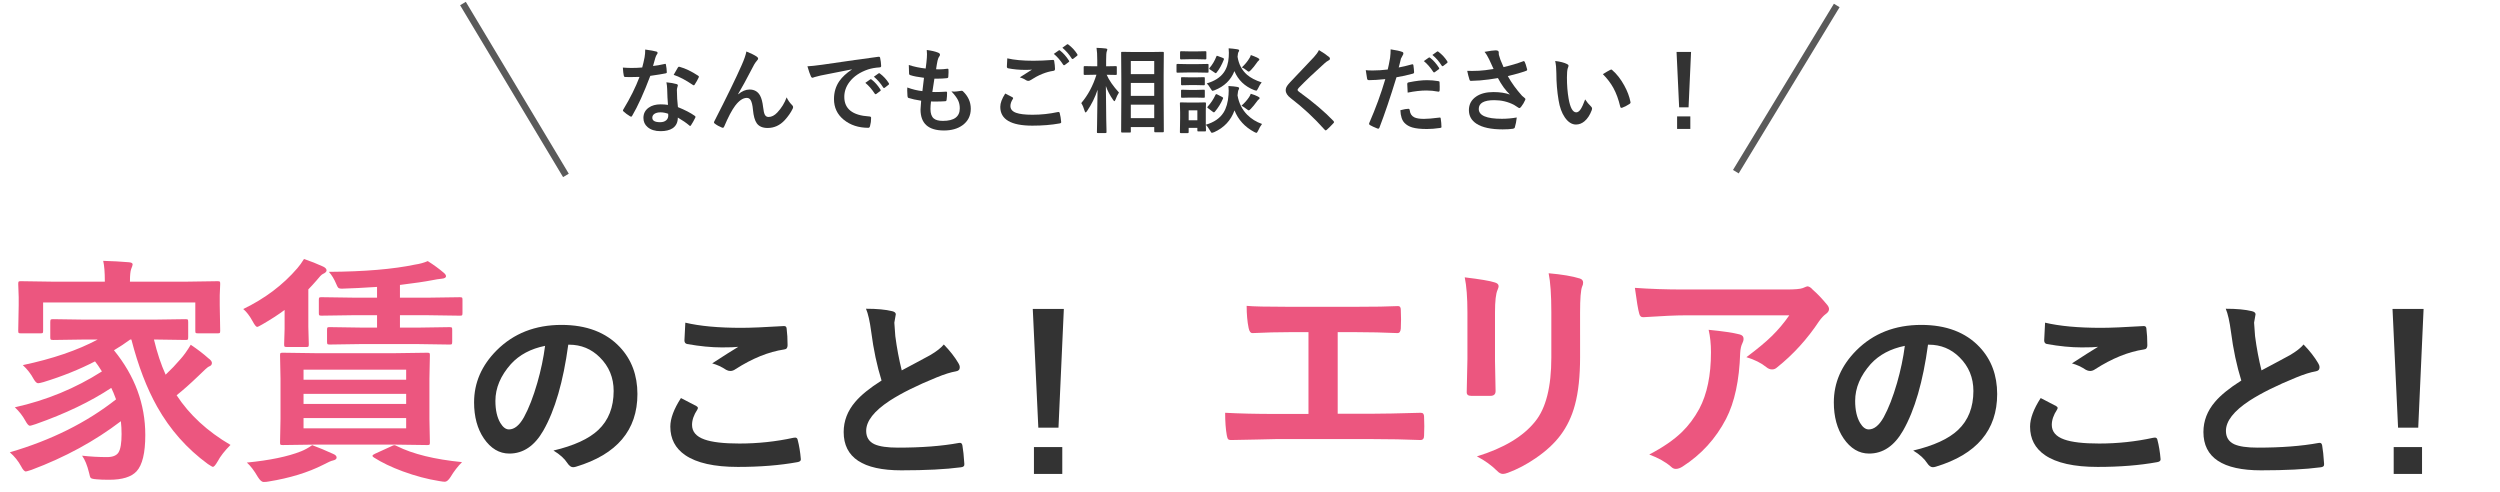 <?xml version="1.0" encoding="utf-8"?>
<!-- Generator: Adobe Illustrator 16.0.0, SVG Export Plug-In . SVG Version: 6.00 Build 0)  -->
<!DOCTYPE svg PUBLIC "-//W3C//DTD SVG 1.1//EN" "http://www.w3.org/Graphics/SVG/1.1/DTD/svg11.dtd">
<svg version="1.1" id="レイヤー_1" xmlns="http://www.w3.org/2000/svg" xmlns:xlink="http://www.w3.org/1999/xlink" x="0px"
	 y="0px" width="376px" height="74px" viewBox="0 0 376 74" enable-background="new 0 0 376 74" xml:space="preserve">
<g>
	<path fill="#EC567F" d="M1.477,68.026c6.223-1.816,11.549-4.471,15.979-7.963c-0.281-0.762-0.521-1.336-0.721-1.723
		c-3.117,2.063-6.908,3.879-11.373,5.449C4.857,63.954,4.57,64.036,4.5,64.036c-0.188,0-0.416-0.252-0.686-0.756
		c-0.422-0.762-0.949-1.436-1.582-2.021c4.746-1.055,9.111-2.854,13.096-5.396c-0.422-0.68-0.768-1.184-1.037-1.512
		c-2.332,1.207-4.91,2.244-7.734,3.111c-0.41,0.117-0.686,0.176-0.826,0.176c-0.199,0-0.416-0.199-0.65-0.598
		c-0.434-0.809-0.984-1.518-1.652-2.127c4.488-0.949,8.244-2.232,11.268-3.85h-1.881l-4.816,0.07c-0.211,0-0.34-0.029-0.387-0.088
		c-0.035-0.047-0.053-0.158-0.053-0.334v-2.268c0-0.211,0.029-0.34,0.088-0.387c0.047-0.035,0.164-0.053,0.352-0.053l4.816,0.07
		h10.23l4.852-0.07c0.188,0,0.305,0.023,0.352,0.07c0.035,0.059,0.053,0.182,0.053,0.369v2.268c0,0.199-0.023,0.322-0.07,0.369
		c-0.047,0.035-0.158,0.053-0.334,0.053l-4.746-0.07c0.48,2.004,1.066,3.768,1.758,5.291c0.809-0.762,1.553-1.541,2.232-2.338
		c0.48-0.527,0.996-1.248,1.547-2.162c1.043,0.703,1.922,1.377,2.637,2.021c0.363,0.258,0.545,0.498,0.545,0.721
		c0,0.258-0.158,0.439-0.475,0.545c-0.152,0.059-0.68,0.533-1.582,1.424c-1.207,1.16-2.291,2.121-3.252,2.883
		c1.922,2.941,4.623,5.432,8.104,7.471c-0.879,0.879-1.523,1.705-1.934,2.479c-0.316,0.551-0.557,0.826-0.721,0.826
		c-0.059,0-0.311-0.146-0.756-0.439c-3.141-2.297-5.678-5.162-7.611-8.596c-1.57-2.789-2.865-6.164-3.885-10.125h-0.176
		c-0.773,0.574-1.588,1.113-2.443,1.617c3.141,3.855,4.711,8.104,4.711,12.744c0,2.695-0.439,4.518-1.318,5.467
		c-0.785,0.844-2.156,1.266-4.113,1.266c-0.82,0-1.447-0.023-1.881-0.07c-0.504-0.035-0.803-0.105-0.896-0.211
		c-0.082-0.082-0.164-0.334-0.246-0.756c-0.281-1.148-0.633-2.01-1.055-2.584c1.266,0.141,2.514,0.211,3.744,0.211
		c0.867,0,1.447-0.234,1.74-0.703c0.305-0.492,0.457-1.412,0.457-2.76c0-0.68-0.035-1.324-0.105-1.934
		c-3.914,2.988-8.391,5.426-13.43,7.313c-0.504,0.164-0.791,0.246-0.861,0.246c-0.211,0-0.451-0.264-0.721-0.791
		C2.742,69.333,2.18,68.636,1.477,68.026z M27.967,42.362l4.764-0.07c0.188,0,0.299,0.023,0.334,0.07s0.053,0.158,0.053,0.334
		l-0.07,1.723v1.477l0.07,3.85c0,0.188-0.023,0.299-0.07,0.334s-0.152,0.053-0.316,0.053h-2.953c-0.199,0-0.316-0.023-0.352-0.07
		s-0.053-0.152-0.053-0.316v-4.254H6.486v4.254c0,0.188-0.023,0.299-0.07,0.334s-0.158,0.053-0.334,0.053H3.129
		c-0.188,0-0.299-0.023-0.334-0.07s-0.053-0.152-0.053-0.316l0.07-3.85V44.7l-0.07-2.004c0-0.199,0.023-0.316,0.07-0.352
		s0.152-0.053,0.316-0.053l4.764,0.07h7.875v-0.07c0-1.336-0.082-2.355-0.246-3.059c1.348,0.035,2.643,0.105,3.885,0.211
		c0.363,0.035,0.545,0.141,0.545,0.316c0,0.105-0.076,0.346-0.229,0.721c-0.117,0.328-0.176,0.932-0.176,1.811v0.07H27.967z"/>
	<path fill="#EC567F" d="M45.723,38.952c0.973,0.328,1.934,0.709,2.883,1.143c0.34,0.164,0.51,0.357,0.51,0.58
		c0,0.188-0.193,0.369-0.58,0.545c-0.176,0.082-0.498,0.416-0.967,1.002c-0.375,0.434-0.773,0.867-1.195,1.301v5.643l0.07,2.602
		c0,0.199-0.023,0.322-0.07,0.369c-0.047,0.035-0.152,0.053-0.316,0.053h-2.883c-0.211,0-0.34-0.023-0.387-0.07
		c-0.035-0.047-0.053-0.164-0.053-0.352l0.07-2.303v-2.848c-0.961,0.715-2.063,1.43-3.305,2.145
		c-0.457,0.27-0.732,0.404-0.826,0.404c-0.152,0-0.381-0.287-0.686-0.861c-0.445-0.809-0.914-1.418-1.406-1.828
		c3.258-1.57,5.971-3.615,8.139-6.135C45.049,39.966,45.383,39.503,45.723,38.952z M46.953,66.954
		c0.961,0.352,2.016,0.791,3.164,1.318c0.34,0.141,0.51,0.322,0.51,0.545c0,0.211-0.182,0.357-0.545,0.439
		c-0.258,0.047-0.75,0.264-1.477,0.65c-2.285,1.16-5.021,1.998-8.209,2.514c-0.211,0.047-0.463,0.07-0.756,0.07
		c-0.258,0-0.545-0.252-0.861-0.756c-0.563-0.973-1.113-1.693-1.652-2.162c3.445-0.34,6.158-0.902,8.139-1.688
		C45.828,67.663,46.391,67.353,46.953,66.954z M59.293,53.12l4.975-0.07c0.188,0,0.299,0.023,0.334,0.07s0.053,0.152,0.053,0.316
		l-0.07,3.533v6.047l0.07,3.533c0,0.176-0.021,0.284-0.062,0.325s-0.149,0.062-0.325,0.062l-4.975-0.07H47.516l-4.992,0.07
		c-0.199,0-0.316-0.023-0.352-0.07s-0.053-0.152-0.053-0.316l0.07-3.533V56.97l-0.07-3.533c0-0.188,0.023-0.299,0.07-0.334
		s0.158-0.053,0.334-0.053l4.992,0.07H59.293z M45.652,55.599v1.512h15.434v-1.512H45.652z M45.652,60.749h15.434v-1.512H45.652
		V60.749z M61.086,64.423v-1.547H45.652v1.547H61.086z M54.266,51.749l-4.693,0.07c-0.188,0-0.299-0.029-0.334-0.088
		c-0.035-0.047-0.053-0.158-0.053-0.334v-1.793c0-0.199,0.023-0.316,0.07-0.352s0.152-0.053,0.316-0.053l4.693,0.07h2.443v-1.863
		h-3.463l-4.887,0.07c-0.188,0-0.305-0.023-0.352-0.07c-0.035-0.047-0.053-0.152-0.053-0.316v-2.004c0-0.188,0.023-0.299,0.07-0.334
		s0.158-0.053,0.334-0.053l4.887,0.07h3.463v-1.617c-2.203,0.141-3.814,0.223-4.834,0.246c-0.199,0.012-0.346,0.018-0.439,0.018
		c-0.293,0-0.486-0.053-0.58-0.158c-0.07-0.07-0.17-0.264-0.299-0.58c-0.293-0.703-0.656-1.301-1.09-1.793
		c5.344-0.035,9.662-0.398,12.955-1.09c0.715-0.105,1.354-0.281,1.916-0.527c0.891,0.563,1.693,1.148,2.408,1.758
		c0.223,0.188,0.334,0.357,0.334,0.51c0,0.223-0.229,0.352-0.686,0.387c-0.375,0.035-0.855,0.111-1.441,0.229
		c-1.02,0.199-2.619,0.434-4.799,0.703v1.916h4.148l4.852-0.07c0.199,0,0.316,0.023,0.352,0.07s0.053,0.152,0.053,0.316v2.004
		c0,0.188-0.023,0.299-0.07,0.334s-0.158,0.053-0.334,0.053l-4.852-0.07h-4.148v1.863h2.777l4.676-0.07
		c0.199,0,0.316,0.023,0.352,0.07s0.053,0.158,0.053,0.334v1.793c0,0.199-0.023,0.322-0.07,0.369
		c-0.047,0.035-0.158,0.053-0.334,0.053l-4.676-0.07H54.266z M59.697,67.095c2.391,1.195,5.654,1.998,9.791,2.408
		c-0.645,0.645-1.219,1.389-1.723,2.232c-0.305,0.48-0.592,0.721-0.861,0.721c-0.164,0-0.445-0.035-0.844-0.105
		c-1.77-0.281-3.598-0.768-5.484-1.459c-1.711-0.633-3.152-1.324-4.324-2.074c-0.152-0.094-0.229-0.182-0.229-0.264
		c0-0.094,0.129-0.199,0.387-0.316l2.426-1.107c0.223-0.117,0.381-0.176,0.475-0.176C59.393,66.954,59.521,67.001,59.697,67.095z"/>
	<path fill="#333333" d="M85.467,51.84c-0.752,5.557-2.002,9.863-3.75,12.92c-1.318,2.305-3.022,3.457-5.112,3.457
		c-1.514,0-2.793-0.762-3.838-2.285c-0.977-1.445-1.465-3.252-1.465-5.42c0-2.939,1.128-5.542,3.384-7.808
		c2.559-2.559,5.811-3.838,9.756-3.838c3.76,0,6.689,1.113,8.789,3.34c1.758,1.875,2.637,4.229,2.637,7.061
		c0,5.43-3.081,9.072-9.243,10.928c-0.176,0.049-0.322,0.073-0.439,0.073c-0.293,0-0.576-0.205-0.85-0.615
		c-0.43-0.674-1.128-1.304-2.095-1.89c3.086-0.732,5.332-1.763,6.738-3.091c1.543-1.455,2.314-3.413,2.314-5.874
		c0-2.002-0.698-3.691-2.095-5.068c-1.27-1.26-2.808-1.89-4.614-1.89H85.467z M81.98,52.016c-2.139,0.43-3.848,1.338-5.127,2.725
		c-1.563,1.758-2.344,3.608-2.344,5.552c0,1.377,0.249,2.485,0.747,3.325c0.391,0.645,0.82,0.967,1.289,0.967
		c0.82,0,1.572-0.61,2.256-1.831c0.732-1.338,1.401-3.057,2.007-5.156C81.355,55.692,81.746,53.832,81.98,52.016z"/>
	<path fill="#333333" d="M102.414,59.867c0.771,0.391,1.543,0.791,2.314,1.201c0.156,0.088,0.234,0.186,0.234,0.293
		c0,0.068-0.029,0.151-0.088,0.249c-0.527,0.801-0.791,1.563-0.791,2.285c0,1.025,0.62,1.758,1.86,2.197
		c1.133,0.41,2.886,0.615,5.259,0.615c2.773,0,5.483-0.288,8.13-0.864c0.107-0.02,0.195-0.029,0.264-0.029
		c0.195,0,0.317,0.103,0.366,0.308c0.234,0.889,0.396,1.865,0.483,2.93c0,0.029,0,0.049,0,0.059c0,0.205-0.171,0.337-0.513,0.396
		c-2.627,0.479-5.61,0.718-8.95,0.718c-3.555,0-6.196-0.591-7.925-1.772c-1.494-1.025-2.241-2.456-2.241-4.292
		C100.817,62.948,101.35,61.518,102.414,59.867z M103.073,48.529c2.188,0.518,4.995,0.776,8.423,0.776
		c1.377,0,3.496-0.088,6.357-0.264c0.039,0,0.068,0,0.088,0c0.215,0,0.337,0.112,0.366,0.337c0.098,0.762,0.146,1.611,0.146,2.549
		c0,0.391-0.171,0.601-0.513,0.63c-2.354,0.352-4.8,1.343-7.339,2.974c-0.244,0.176-0.498,0.264-0.762,0.264
		c-0.205,0-0.415-0.059-0.63-0.176c-0.674-0.449-1.372-0.771-2.095-0.967c1.631-1.064,2.939-1.895,3.926-2.49
		c-0.439,0.059-1.26,0.088-2.461,0.088c-1.592,0-3.34-0.171-5.244-0.513c-0.264-0.059-0.396-0.239-0.396-0.542
		C102.941,50.883,102.985,49.994,103.073,48.529z"/>
	<path fill="#333333" d="M130.246,46.435c1.641,0,2.954,0.122,3.94,0.366c0.361,0.088,0.542,0.244,0.542,0.469l-0.22,1.26
		c0,0.195,0.049,0.869,0.146,2.021c0.234,1.797,0.557,3.516,0.967,5.156c0.596-0.322,1.328-0.713,2.197-1.172
		c0.996-0.537,1.685-0.908,2.065-1.113c0.967-0.566,1.655-1.104,2.065-1.611c0.928,0.957,1.66,1.895,2.197,2.813
		c0.137,0.215,0.205,0.425,0.205,0.63c0,0.342-0.2,0.542-0.601,0.601c-0.752,0.127-1.714,0.43-2.886,0.908
		c-2.949,1.201-5.298,2.368-7.046,3.501c-2.363,1.553-3.545,3.066-3.545,4.541c0,0.947,0.415,1.616,1.245,2.007
		c0.752,0.342,1.929,0.513,3.53,0.513c3.564,0,6.616-0.234,9.155-0.703c0.078-0.01,0.142-0.015,0.19-0.015
		c0.186,0,0.303,0.127,0.352,0.381c0.117,0.645,0.215,1.577,0.293,2.798c0.029,0.303-0.151,0.469-0.542,0.498
		c-2.275,0.303-5.254,0.454-8.936,0.454c-5.781,0-8.672-1.919-8.672-5.757c0-1.67,0.581-3.184,1.743-4.541
		c0.859-1.016,2.178-2.085,3.955-3.208c-0.693-2.227-1.211-4.663-1.553-7.31C130.822,48.319,130.559,47.157,130.246,46.435z"/>
	<path fill="#333333" d="M160.002,46.464l-0.806,17.856h-3.032l-0.835-17.856H160.002z M155.505,67.235h4.263v4.043h-4.263V67.235z"
		/>
	<path fill="#EC567F" d="M201.19,49.956v12.27h5.15c1.523,0,3.943-0.047,7.26-0.141c0.047,0,0.082,0,0.105,0
		c0.316,0,0.475,0.193,0.475,0.58c0.023,0.492,0.035,0.973,0.035,1.441c0,0.457-0.012,0.932-0.035,1.424
		c0,0.434-0.182,0.65-0.545,0.65c-2.262-0.094-4.682-0.141-7.26-0.141h-14.484c-0.48,0-1.494,0.023-3.041,0.07
		c-1.453,0.035-2.648,0.059-3.586,0.07c-0.07,0-0.117,0-0.141,0c-0.223,0-0.375-0.059-0.457-0.176
		c-0.047-0.082-0.1-0.264-0.158-0.545c-0.164-0.926-0.246-2.051-0.246-3.375c2.133,0.117,4.676,0.176,7.629,0.176h4.904V49.956
		h-2.813c-1.781,0-3.639,0.047-5.572,0.141c-0.305,0.023-0.51-0.229-0.615-0.756c-0.199-0.961-0.299-2.074-0.299-3.34
		c0.961,0.094,3.041,0.141,6.24,0.141h10.178c2.789,0,4.893-0.035,6.311-0.105c0.035,0,0.059,0,0.07,0
		c0.258,0,0.387,0.193,0.387,0.58c0.023,0.469,0.035,0.938,0.035,1.406c0,0.457-0.012,0.92-0.035,1.389
		c-0.035,0.457-0.199,0.686-0.492,0.686c-2.133-0.094-4.201-0.141-6.205-0.141H201.19z"/>
	<path fill="#EC567F" d="M220.296,41.712c2.32,0.281,3.814,0.533,4.482,0.756c0.41,0.105,0.615,0.299,0.615,0.58
		c0,0.117-0.053,0.299-0.158,0.545c-0.258,0.551-0.387,1.688-0.387,3.41v7.277c0,0.445,0.029,1.957,0.088,4.535
		c0,0.48-0.258,0.721-0.773,0.721h-2.9c-0.445,0-0.668-0.176-0.668-0.527c0-0.012,0-0.041,0-0.088l0.105-4.904v-7.049
		C220.7,44.753,220.565,43.001,220.296,41.712z M222.124,68.642c4.043-1.242,6.967-2.994,8.771-5.256
		c1.617-1.992,2.426-5.197,2.426-9.615v-6.803c0-2.59-0.135-4.547-0.404-5.871c2.004,0.176,3.568,0.439,4.693,0.791
		c0.328,0.105,0.492,0.311,0.492,0.615c0,0.223-0.047,0.416-0.141,0.58c-0.211,0.504-0.316,1.811-0.316,3.92V53.7
		c0,2.895-0.258,5.291-0.773,7.189c-0.457,1.723-1.178,3.24-2.162,4.553c-0.926,1.242-2.18,2.402-3.762,3.48
		c-1.348,0.926-2.73,1.652-4.148,2.18c-0.316,0.117-0.568,0.176-0.756,0.176c-0.293,0-0.58-0.146-0.861-0.439
		C224.327,69.983,223.308,69.251,222.124,68.642z"/>
	<path fill="#EC567F" d="M245.887,43.294c2.285,0.164,4.723,0.246,7.313,0.246h15.434c1.301,0,2.133-0.07,2.496-0.211
		c0.41-0.176,0.639-0.264,0.686-0.264c0.258,0,0.533,0.17,0.826,0.51c0.656,0.563,1.377,1.318,2.162,2.268
		c0.188,0.223,0.281,0.439,0.281,0.65c0,0.27-0.17,0.521-0.51,0.756c-0.293,0.211-0.615,0.557-0.967,1.037
		c-1.793,2.707-3.902,5.027-6.328,6.961c-0.223,0.211-0.475,0.316-0.756,0.316c-0.305,0-0.598-0.117-0.879-0.352
		c-0.762-0.621-1.758-1.119-2.988-1.494c1.652-1.23,2.93-2.291,3.832-3.182c0.949-0.926,1.822-1.963,2.619-3.111h-15.557
		c-1.441,0-3.563,0.094-6.363,0.281c-0.352,0.023-0.568-0.158-0.65-0.545C246.373,46.599,246.156,45.31,245.887,43.294z
		 M248.049,68.36c2.063-1.078,3.691-2.197,4.887-3.357c1.02-0.984,1.898-2.156,2.637-3.516c1.172-2.203,1.758-5.039,1.758-8.508
		c0-1.23-0.117-2.355-0.352-3.375c2.145,0.211,3.691,0.439,4.641,0.686c0.41,0.094,0.615,0.322,0.615,0.686
		c0,0.188-0.059,0.398-0.176,0.633c-0.188,0.363-0.299,0.855-0.334,1.477c-0.129,4.113-0.838,7.418-2.127,9.914
		c-1.547,2.977-3.727,5.367-6.539,7.172c-0.363,0.234-0.703,0.352-1.02,0.352c-0.258,0-0.498-0.111-0.721-0.334
		C250.498,69.474,249.408,68.864,248.049,68.36z"/>
	<path fill="#333333" d="M289.973,51.84c-0.752,5.557-2.002,9.863-3.75,12.92c-1.318,2.305-3.022,3.457-5.112,3.457
		c-1.514,0-2.793-0.762-3.838-2.285c-0.977-1.445-1.465-3.252-1.465-5.42c0-2.939,1.128-5.542,3.384-7.808
		c2.559-2.559,5.811-3.838,9.756-3.838c3.76,0,6.689,1.113,8.789,3.34c1.758,1.875,2.637,4.229,2.637,7.061
		c0,5.43-3.081,9.072-9.243,10.928c-0.176,0.049-0.322,0.073-0.439,0.073c-0.293,0-0.576-0.205-0.85-0.615
		c-0.43-0.674-1.128-1.304-2.095-1.89c3.086-0.732,5.332-1.763,6.738-3.091c1.543-1.455,2.314-3.413,2.314-5.874
		c0-2.002-0.698-3.691-2.095-5.068c-1.27-1.26-2.808-1.89-4.614-1.89H289.973z M286.486,52.016c-2.139,0.43-3.848,1.338-5.127,2.725
		c-1.563,1.758-2.344,3.608-2.344,5.552c0,1.377,0.249,2.485,0.747,3.325c0.391,0.645,0.82,0.967,1.289,0.967
		c0.82,0,1.572-0.61,2.256-1.831c0.732-1.338,1.401-3.057,2.007-5.156C285.861,55.692,286.252,53.832,286.486,52.016z"/>
	<path fill="#333333" d="M306.92,59.867c0.771,0.391,1.543,0.791,2.314,1.201c0.156,0.088,0.234,0.186,0.234,0.293
		c0,0.068-0.029,0.151-0.088,0.249c-0.527,0.801-0.791,1.563-0.791,2.285c0,1.025,0.62,1.758,1.86,2.197
		c1.133,0.41,2.886,0.615,5.259,0.615c2.773,0,5.483-0.288,8.13-0.864c0.107-0.02,0.195-0.029,0.264-0.029
		c0.195,0,0.317,0.103,0.366,0.308c0.234,0.889,0.396,1.865,0.483,2.93c0,0.029,0,0.049,0,0.059c0,0.205-0.171,0.337-0.513,0.396
		c-2.627,0.479-5.61,0.718-8.95,0.718c-3.555,0-6.196-0.591-7.925-1.772c-1.494-1.025-2.241-2.456-2.241-4.292
		C305.323,62.948,305.855,61.518,306.92,59.867z M307.579,48.529c2.188,0.518,4.995,0.776,8.423,0.776
		c1.377,0,3.496-0.088,6.357-0.264c0.039,0,0.068,0,0.088,0c0.215,0,0.337,0.112,0.366,0.337c0.098,0.762,0.146,1.611,0.146,2.549
		c0,0.391-0.171,0.601-0.513,0.63c-2.354,0.352-4.8,1.343-7.339,2.974c-0.244,0.176-0.498,0.264-0.762,0.264
		c-0.205,0-0.415-0.059-0.63-0.176c-0.674-0.449-1.372-0.771-2.095-0.967c1.631-1.064,2.939-1.895,3.926-2.49
		c-0.439,0.059-1.26,0.088-2.461,0.088c-1.592,0-3.34-0.171-5.244-0.513c-0.264-0.059-0.396-0.239-0.396-0.542
		C307.447,50.883,307.491,49.994,307.579,48.529z"/>
	<path fill="#333333" d="M334.752,46.435c1.641,0,2.954,0.122,3.94,0.366c0.361,0.088,0.542,0.244,0.542,0.469l-0.22,1.26
		c0,0.195,0.049,0.869,0.146,2.021c0.234,1.797,0.557,3.516,0.967,5.156c0.596-0.322,1.328-0.713,2.197-1.172
		c0.996-0.537,1.685-0.908,2.065-1.113c0.967-0.566,1.655-1.104,2.065-1.611c0.928,0.957,1.66,1.895,2.197,2.813
		c0.137,0.215,0.205,0.425,0.205,0.63c0,0.342-0.2,0.542-0.601,0.601c-0.752,0.127-1.714,0.43-2.886,0.908
		c-2.949,1.201-5.298,2.368-7.046,3.501c-2.363,1.553-3.545,3.066-3.545,4.541c0,0.947,0.415,1.616,1.245,2.007
		c0.752,0.342,1.929,0.513,3.53,0.513c3.564,0,6.616-0.234,9.155-0.703c0.078-0.01,0.142-0.015,0.19-0.015
		c0.186,0,0.303,0.127,0.352,0.381c0.117,0.645,0.215,1.577,0.293,2.798c0.029,0.303-0.151,0.469-0.542,0.498
		c-2.275,0.303-5.254,0.454-8.936,0.454c-5.781,0-8.672-1.919-8.672-5.757c0-1.67,0.581-3.184,1.743-4.541
		c0.859-1.016,2.178-2.085,3.955-3.208c-0.693-2.227-1.211-4.663-1.553-7.31C335.328,48.319,335.064,47.157,334.752,46.435z"/>
	<path fill="#333333" d="M364.508,46.464l-0.806,17.856h-3.032l-0.835-17.856H364.508z M360.011,67.235h4.263v4.043h-4.263V67.235z"
		/>
</g>
<g>
	<path fill="#333333" d="M98.216,9.924c0.474-0.046,1.053-0.146,1.736-0.301c0.046-0.019,0.08-0.027,0.103-0.027
		c0.055,0,0.089,0.046,0.103,0.137c0.073,0.342,0.116,0.72,0.13,1.135c0,0.096-0.057,0.15-0.171,0.164
		c-0.483,0.101-1.253,0.226-2.311,0.376c-0.971,2.57-1.88,4.573-2.728,6.009c-0.055,0.091-0.107,0.137-0.157,0.137
		c-0.032,0-0.087-0.022-0.164-0.068c-0.392-0.237-0.716-0.477-0.971-0.718c-0.063-0.05-0.096-0.101-0.096-0.15
		c0-0.055,0.022-0.111,0.068-0.171c1.034-1.709,1.844-3.336,2.427-4.881c-0.355,0.019-0.822,0.027-1.401,0.027
		c-0.282,0-0.54-0.005-0.772-0.014c-0.104,0-0.171-0.075-0.198-0.226c-0.055-0.224-0.101-0.62-0.137-1.189
		c0.506,0.036,0.938,0.055,1.299,0.055c0.542,0,1.08-0.022,1.613-0.068c0.123-0.433,0.244-0.955,0.362-1.565
		c0.06-0.328,0.089-0.706,0.089-1.135c0.802,0.109,1.347,0.207,1.634,0.294c0.15,0.027,0.226,0.096,0.226,0.205
		c0,0.096-0.041,0.185-0.123,0.267c-0.077,0.104-0.152,0.278-0.226,0.52c-0.022,0.077-0.08,0.28-0.171,0.608
		C98.316,9.58,98.262,9.773,98.216,9.924z M100.465,15.775c-0.063-0.688-0.104-1.49-0.123-2.406
		c-0.014-0.378-0.053-0.709-0.116-0.991c0.634,0.063,1.142,0.152,1.524,0.267c0.132,0.027,0.198,0.101,0.198,0.219
		c0,0.032-0.027,0.13-0.082,0.294c-0.041,0.128-0.062,0.267-0.062,0.417c0,0.032,0.002,0.084,0.007,0.157
		c0,0.716,0.05,1.509,0.15,2.379c1.062,0.429,1.902,0.863,2.522,1.306c0.082,0.06,0.123,0.114,0.123,0.164
		c0,0.032-0.014,0.075-0.041,0.13c-0.21,0.429-0.424,0.807-0.643,1.135c-0.041,0.063-0.084,0.096-0.13,0.096
		c-0.036,0-0.082-0.027-0.137-0.082c-0.419-0.364-0.989-0.757-1.709-1.176c0,0.725-0.265,1.263-0.793,1.613
		c-0.442,0.287-1.044,0.431-1.805,0.431c-0.829,0-1.481-0.205-1.955-0.615c-0.415-0.355-0.622-0.813-0.622-1.374
		c0-0.656,0.265-1.171,0.793-1.545c0.465-0.333,1.064-0.499,1.798-0.499C99.742,15.693,100.109,15.721,100.465,15.775z
		 M100.492,17.108c-0.415-0.142-0.795-0.212-1.142-0.212c-0.392,0-0.702,0.077-0.93,0.232c-0.21,0.146-0.314,0.34-0.314,0.581
		c0,0.446,0.396,0.67,1.189,0.67c0.396,0,0.706-0.104,0.93-0.314c0.187-0.178,0.28-0.403,0.28-0.677
		C100.506,17.257,100.501,17.163,100.492,17.108z M101.319,11.257c0.383-0.679,0.593-1.044,0.629-1.094
		c0.055-0.087,0.111-0.13,0.171-0.13c0.032,0,0.073,0.009,0.123,0.027c0.839,0.228,1.755,0.668,2.748,1.319
		c0.082,0.055,0.123,0.104,0.123,0.15c0,0.05-0.019,0.107-0.055,0.171c-0.146,0.319-0.342,0.665-0.588,1.039
		c-0.041,0.063-0.084,0.096-0.13,0.096c-0.032,0-0.073-0.019-0.123-0.055C103.124,12.038,102.158,11.53,101.319,11.257z"/>
	<path fill="#333333" d="M112.257,7.743c0.711,0.287,1.232,0.547,1.565,0.779c0.132,0.091,0.198,0.189,0.198,0.294
		c0,0.087-0.053,0.18-0.157,0.28c-0.137,0.15-0.28,0.351-0.431,0.602c-1.14,2.188-1.948,3.673-2.427,4.457l0.014,0.027
		c0.579-0.479,1.148-0.718,1.709-0.718c0.729,0,1.26,0.308,1.593,0.923c0.214,0.396,0.364,0.971,0.451,1.723
		c0.063,0.574,0.155,0.964,0.273,1.169c0.123,0.21,0.303,0.314,0.54,0.314c0.46,0,0.9-0.224,1.319-0.67
		c0.624-0.661,1.094-1.422,1.408-2.283c0.187,0.419,0.458,0.807,0.813,1.162c0.104,0.091,0.157,0.189,0.157,0.294
		c0,0.087-0.019,0.166-0.055,0.239c-0.282,0.588-0.684,1.167-1.203,1.736c-0.729,0.784-1.588,1.176-2.577,1.176
		c-0.752,0-1.297-0.237-1.634-0.711c-0.292-0.415-0.48-1.085-0.567-2.01c-0.063-0.711-0.183-1.203-0.355-1.477
		c-0.137-0.219-0.326-0.328-0.567-0.328c-0.579,0-1.167,0.396-1.764,1.189c-0.492,0.656-1.039,1.695-1.641,3.117
		c-0.055,0.128-0.121,0.191-0.198,0.191c-0.036,0-0.082-0.009-0.137-0.027c-0.429-0.173-0.788-0.374-1.08-0.602
		c-0.082-0.055-0.123-0.114-0.123-0.178c0-0.055,0.022-0.121,0.068-0.198c1.905-3.728,3.272-6.537,4.102-8.429
		C111.931,8.931,112.166,8.249,112.257,7.743z"/>
	<path fill="#333333" d="M121.438,9.972c0.497-0.022,1.239-0.103,2.229-0.239c3.705-0.542,6.508-0.938,8.408-1.189
		c0.032-0.005,0.06-0.007,0.082-0.007c0.128,0,0.198,0.053,0.212,0.157c0.091,0.405,0.144,0.815,0.157,1.23
		c0,0.142-0.089,0.212-0.267,0.212c-0.634,0.041-1.203,0.144-1.709,0.308c-1.226,0.419-2.155,1.048-2.789,1.887
		c-0.52,0.684-0.779,1.431-0.779,2.242c0,1.805,1.242,2.784,3.726,2.939c0.205,0,0.308,0.07,0.308,0.212
		c0,0.438-0.053,0.839-0.157,1.203c-0.036,0.196-0.123,0.294-0.26,0.294c-1.472,0-2.707-0.405-3.705-1.217
		c-0.976-0.798-1.463-1.834-1.463-3.11c0-1.017,0.267-1.912,0.8-2.687c0.433-0.624,1.062-1.208,1.887-1.75V10.43
		c-1.682,0.319-3.249,0.629-4.703,0.93c-0.483,0.114-0.777,0.189-0.882,0.226c-0.178,0.073-0.28,0.109-0.308,0.109
		c-0.118,0-0.207-0.07-0.267-0.212C121.812,11.177,121.638,10.674,121.438,9.972z M130.146,12.46l0.738-0.52
		c0.032-0.022,0.062-0.034,0.089-0.034c0.032,0,0.073,0.021,0.123,0.062c0.479,0.369,0.921,0.87,1.326,1.504
		c0.027,0.036,0.041,0.068,0.041,0.096c0,0.046-0.025,0.087-0.075,0.123l-0.588,0.438c-0.041,0.027-0.08,0.041-0.116,0.041
		c-0.041,0-0.082-0.029-0.123-0.089C131.124,13.415,130.652,12.875,130.146,12.46z M131.432,11.537l0.704-0.499
		c0.036-0.027,0.066-0.041,0.089-0.041c0.032,0,0.07,0.021,0.116,0.062c0.538,0.405,0.982,0.887,1.333,1.442
		c0.027,0.046,0.041,0.087,0.041,0.123c0,0.046-0.027,0.089-0.082,0.13l-0.561,0.438c-0.041,0.032-0.077,0.048-0.109,0.048
		c-0.046,0-0.089-0.029-0.13-0.089C132.441,12.526,131.974,11.988,131.432,11.537z"/>
	<path fill="#333333" d="M140.024,15.263c-0.055,0.433-0.082,0.809-0.082,1.128c0,0.679,0.169,1.157,0.506,1.436
		c0.292,0.237,0.743,0.355,1.354,0.355c1.7,0,2.55-0.629,2.55-1.887c0-0.456-0.089-0.866-0.267-1.23
		c-0.191-0.383-0.521-0.822-0.991-1.319c0.15,0.022,0.294,0.034,0.431,0.034c0.169,0,0.501-0.039,0.998-0.116
		c0.032-0.009,0.063-0.014,0.096-0.014c0.077,0,0.144,0.022,0.198,0.068c0.793,0.752,1.189,1.629,1.189,2.632
		c0,1.058-0.419,1.889-1.258,2.495c-0.725,0.52-1.649,0.779-2.775,0.779c-2.352,0-3.527-1.053-3.527-3.158
		c0-0.146,0.032-0.586,0.096-1.319c-0.779-0.118-1.413-0.258-1.9-0.417c-0.091-0.027-0.144-0.116-0.157-0.267
		c-0.027-0.296-0.041-0.576-0.041-0.841c0-0.159,0.005-0.314,0.014-0.465c0.784,0.287,1.54,0.47,2.27,0.547
		c0.101-0.757,0.18-1.424,0.239-2.003c-0.93-0.118-1.602-0.248-2.017-0.39c-0.15-0.036-0.226-0.116-0.226-0.239
		c-0.027-0.67-0.041-1.103-0.041-1.299c0.802,0.26,1.647,0.438,2.536,0.533c0.096-0.702,0.155-1.239,0.178-1.613
		c0.014-0.178,0.021-0.355,0.021-0.533c0-0.228-0.012-0.442-0.034-0.643c0.706,0.091,1.267,0.221,1.682,0.39
		c0.205,0.073,0.308,0.18,0.308,0.321c0,0.091-0.036,0.18-0.109,0.267c-0.087,0.087-0.171,0.287-0.253,0.602
		c-0.082,0.374-0.157,0.813-0.226,1.319c0.137,0.009,0.287,0.014,0.451,0.014c0.378,0,0.802-0.032,1.271-0.096
		c0.096,0,0.144,0.055,0.144,0.164c0.005,0.128,0.007,0.258,0.007,0.39c0,0.255-0.012,0.477-0.034,0.663
		c0,0.123-0.075,0.191-0.226,0.205c-0.442,0.05-0.925,0.075-1.449,0.075c-0.091,0-0.23,0-0.417,0
		c-0.041,0.237-0.144,0.904-0.308,2.003c0.205,0.005,0.383,0.007,0.533,0.007c0.47,0,0.955-0.019,1.456-0.055
		c0.027-0.005,0.055-0.007,0.082-0.007c0.096,0,0.144,0.055,0.144,0.164c0,0.374-0.022,0.725-0.068,1.053
		c-0.014,0.15-0.08,0.226-0.198,0.226c-0.41,0.032-0.887,0.048-1.429,0.048C140.515,15.27,140.275,15.268,140.024,15.263z"/>
	<path fill="#333333" d="M151.188,14.066c0.36,0.183,0.72,0.369,1.08,0.561c0.073,0.041,0.109,0.087,0.109,0.137
		c0,0.032-0.014,0.07-0.041,0.116c-0.246,0.374-0.369,0.729-0.369,1.066c0,0.479,0.289,0.82,0.868,1.025
		c0.528,0.191,1.347,0.287,2.454,0.287c1.294,0,2.559-0.135,3.794-0.403c0.05-0.009,0.091-0.014,0.123-0.014
		c0.091,0,0.148,0.048,0.171,0.144c0.109,0.415,0.185,0.87,0.226,1.367c0,0.014,0,0.022,0,0.027c0,0.096-0.08,0.157-0.239,0.185
		c-1.226,0.224-2.593,0.335-4.102,0.335c-3.213,0-4.819-0.943-4.819-2.83C150.442,15.504,150.69,14.837,151.188,14.066z
		 M151.495,8.775c1.025,0.241,2.336,0.362,3.931,0.362c0.861,0,1.832-0.041,2.912-0.123c0.019,0,0.032,0,0.041,0
		c0.101,0,0.157,0.053,0.171,0.157c0.073,0.419,0.114,0.815,0.123,1.189c0,0.183-0.08,0.28-0.239,0.294
		c-1.099,0.159-2.24,0.622-3.425,1.388c-0.114,0.082-0.232,0.123-0.355,0.123c-0.096,0-0.193-0.027-0.294-0.082
		c-0.314-0.205-0.641-0.355-0.978-0.451c0.761-0.497,1.372-0.884,1.832-1.162c-0.205,0.027-0.545,0.041-1.019,0.041
		c-0.897,0-1.757-0.08-2.577-0.239c-0.123-0.027-0.185-0.111-0.185-0.253C151.434,9.874,151.454,9.459,151.495,8.775z
		 M158.495,8.105l0.738-0.52c0.027-0.022,0.055-0.034,0.082-0.034c0.036,0,0.08,0.021,0.13,0.062
		c0.474,0.369,0.916,0.87,1.326,1.504c0.027,0.036,0.041,0.07,0.041,0.103c0,0.041-0.027,0.08-0.082,0.116l-0.588,0.438
		c-0.041,0.027-0.077,0.041-0.109,0.041c-0.041,0-0.084-0.029-0.13-0.089C159.471,9.061,159.001,8.521,158.495,8.105z M159.78,7.183
		l0.697-0.506c0.036-0.022,0.068-0.034,0.096-0.034s0.066,0.021,0.116,0.062c0.538,0.405,0.982,0.887,1.333,1.442
		c0.027,0.046,0.041,0.084,0.041,0.116c0,0.05-0.027,0.096-0.082,0.137l-0.561,0.438c-0.041,0.027-0.08,0.041-0.116,0.041
		c-0.046,0-0.087-0.029-0.123-0.089C160.79,8.165,160.322,7.629,159.78,7.183z"/>
	<path fill="#333333" d="M163.492,16.705c-0.101,0.137-0.176,0.205-0.226,0.205s-0.096-0.075-0.137-0.226
		c-0.137-0.474-0.306-0.868-0.506-1.183c0.998-1.171,1.759-2.591,2.283-4.259h-0.321l-1.442,0.027c-0.073,0-0.118-0.009-0.137-0.027
		c-0.014-0.019-0.021-0.06-0.021-0.123v-1.025c0-0.073,0.009-0.116,0.027-0.13s0.062-0.021,0.13-0.021l1.442,0.027h0.444V9.104
		c0-0.825-0.036-1.461-0.109-1.907c0.528,0.014,0.993,0.046,1.395,0.096c0.15,0.019,0.226,0.066,0.226,0.144
		c0,0.068-0.027,0.166-0.082,0.294c-0.063,0.159-0.096,0.613-0.096,1.36v0.882l1.456-0.027c0.073,0,0.116,0.009,0.13,0.027
		s0.021,0.06,0.021,0.123v1.025c0,0.073-0.009,0.116-0.027,0.13s-0.06,0.021-0.123,0.021l-1.374-0.027
		c0.347,0.807,0.962,1.697,1.846,2.673c-0.183,0.273-0.357,0.634-0.526,1.08c-0.068,0.15-0.121,0.226-0.157,0.226
		c-0.041,0-0.107-0.066-0.198-0.198c-0.483-0.692-0.846-1.388-1.087-2.085c0.005,1.591,0.022,3.256,0.055,4.997
		c0.009,0.369,0.021,0.854,0.034,1.456c0.005,0.269,0.007,0.424,0.007,0.465c0,0.073-0.009,0.116-0.027,0.13
		s-0.062,0.021-0.13,0.021h-1.128c-0.077,0-0.123-0.009-0.137-0.027s-0.021-0.06-0.021-0.123c0-0.041,0.007-0.383,0.021-1.025
		c0.036-1.955,0.062-3.732,0.075-5.332C164.707,14.625,164.181,15.693,163.492,16.705z M169.904,19.938h-1.135
		c-0.101,0-0.15-0.048-0.15-0.144l0.027-5.291v-2.762l-0.027-3.787c0-0.077,0.009-0.123,0.027-0.137s0.06-0.021,0.123-0.021
		l1.723,0.027h2.687l1.709-0.027c0.073,0,0.116,0.009,0.13,0.027s0.021,0.062,0.021,0.13l-0.027,3.322v3.213l0.027,5.264
		c0,0.096-0.05,0.144-0.15,0.144h-1.155c-0.091,0-0.137-0.048-0.137-0.144v-0.643h-3.521v0.684c0,0.068-0.012,0.109-0.034,0.123
		C170.022,19.932,169.978,19.938,169.904,19.938z M170.075,9.172v1.982h3.521V9.172H170.075z M170.075,14.422h3.521v-1.948h-3.521
		V14.422z M170.075,17.765h3.521v-2.023h-3.521V17.765z"/>
	<path fill="#333333" d="M178.572,9.644h1.552l1.483-0.027c0.073,0,0.118,0.009,0.137,0.027c0.014,0.019,0.021,0.06,0.021,0.123
		v0.998c0,0.077-0.012,0.125-0.034,0.144c-0.014,0.014-0.055,0.021-0.123,0.021l-1.483-0.027h-1.552l-1.47,0.027
		c-0.077,0-0.123-0.012-0.137-0.034c-0.014-0.019-0.021-0.062-0.021-0.13V9.767c0-0.073,0.009-0.116,0.027-0.13
		s0.062-0.021,0.13-0.021L178.572,9.644z M181.382,19.61c0,0.104-0.046,0.157-0.137,0.157h-1.012c-0.073,0-0.116-0.009-0.13-0.027
		s-0.021-0.062-0.021-0.13v-0.376h-1.306v0.643c0,0.096-0.053,0.144-0.157,0.144h-1.005c-0.104,0-0.157-0.048-0.157-0.144
		l0.034-2.112v-0.896l-0.034-1.313c0-0.077,0.009-0.123,0.027-0.137s0.062-0.021,0.13-0.021l1.271,0.027h1.066l1.292-0.027
		c0.091,0,0.137,0.053,0.137,0.157l-0.027,1.073v2.133c1.23-0.36,2.117-0.966,2.659-1.818c0.429-0.675,0.682-1.567,0.759-2.68
		c0.019-0.232,0.027-0.442,0.027-0.629c0-0.224-0.014-0.456-0.041-0.697c0.61,0.032,1.058,0.077,1.34,0.137
		c0.178,0.032,0.267,0.094,0.267,0.185c0,0.087-0.027,0.171-0.082,0.253c-0.06,0.077-0.111,0.355-0.157,0.834
		c0.2,1.162,0.69,2.138,1.47,2.926c0.606,0.606,1.345,1.064,2.215,1.374c-0.219,0.282-0.41,0.61-0.574,0.984
		c-0.109,0.232-0.198,0.349-0.267,0.349c-0.046,0-0.152-0.041-0.321-0.123c-1.422-0.757-2.415-1.841-2.98-3.254
		c-0.538,1.509-1.561,2.603-3.069,3.281c-0.178,0.063-0.285,0.096-0.321,0.096c-0.077,0-0.176-0.116-0.294-0.349
		c-0.224-0.396-0.433-0.682-0.629-0.854c0.005,0.246,0.012,0.463,0.021,0.649C181.38,19.544,181.382,19.605,181.382,19.61z
		 M178.894,7.729h1.135l1.258-0.027c0.073,0,0.116,0.009,0.13,0.027s0.021,0.06,0.021,0.123v0.937c0,0.096-0.05,0.144-0.15,0.144
		l-1.258-0.027h-1.135l-1.278,0.027c-0.091,0-0.137-0.048-0.137-0.144V7.853c0-0.101,0.046-0.15,0.137-0.15L178.894,7.729z
		 M178.976,11.633h0.896l1.162-0.027c0.082,0,0.13,0.009,0.144,0.027c0.019,0.019,0.027,0.062,0.027,0.13v0.909
		c0,0.073-0.012,0.116-0.034,0.13c-0.019,0.014-0.063,0.021-0.137,0.021l-1.162-0.027h-0.896l-1.189,0.027
		c-0.073,0-0.118-0.009-0.137-0.027c-0.014-0.019-0.021-0.06-0.021-0.123v-0.909c0-0.077,0.012-0.123,0.034-0.137
		c0.014-0.014,0.055-0.021,0.123-0.021L178.976,11.633z M178.976,13.526h0.896l1.162-0.034c0.082,0,0.13,0.009,0.144,0.027
		c0.019,0.019,0.027,0.062,0.027,0.13v0.896c0,0.077-0.012,0.123-0.034,0.137c-0.019,0.014-0.063,0.021-0.137,0.021l-1.162-0.027
		h-0.896l-1.189,0.027c-0.073,0-0.118-0.009-0.137-0.027c-0.014-0.019-0.021-0.062-0.021-0.13v-0.896
		c0-0.073,0.012-0.118,0.034-0.137c0.014-0.014,0.055-0.021,0.123-0.021L178.976,13.526z M180.083,16.589h-1.306v1.497h1.306V16.589
		z M189.756,12.392c-0.183,0.21-0.36,0.504-0.533,0.882c-0.114,0.241-0.207,0.362-0.28,0.362c-0.05,0-0.152-0.027-0.308-0.082
		c-1.422-0.556-2.415-1.509-2.98-2.857c-0.528,1.34-1.518,2.297-2.967,2.871c-0.183,0.063-0.285,0.096-0.308,0.096
		c-0.077,0-0.18-0.116-0.308-0.349c-0.196-0.337-0.388-0.595-0.574-0.772c1.167-0.342,2.017-0.884,2.55-1.627
		c0.446-0.615,0.697-1.401,0.752-2.358c0.014-0.228,0.021-0.433,0.021-0.615c0-0.241-0.012-0.467-0.034-0.677
		c0.388,0.022,0.82,0.07,1.299,0.144c0.187,0.027,0.28,0.082,0.28,0.164c0,0.077-0.032,0.162-0.096,0.253
		c-0.06,0.073-0.107,0.31-0.144,0.711c0.183,1.13,0.656,2.03,1.422,2.7C188.095,11.71,188.831,12.096,189.756,12.392z
		 M182.811,14.265c0.041-0.077,0.08-0.116,0.116-0.116c0.032,0,0.087,0.021,0.164,0.062l0.697,0.362
		c0.114,0.063,0.171,0.116,0.171,0.157c0,0.022-0.009,0.06-0.027,0.109c-0.301,0.706-0.706,1.36-1.217,1.962
		c-0.055,0.063-0.103,0.096-0.144,0.096s-0.096-0.027-0.164-0.082l-0.704-0.533c-0.087-0.063-0.13-0.114-0.13-0.15
		c0-0.022,0.025-0.062,0.075-0.116C182.118,15.504,182.505,14.921,182.811,14.265z M182.94,8.502
		c0.027-0.077,0.055-0.116,0.082-0.116c0.014,0,0.073,0.019,0.178,0.055l0.731,0.28c0.104,0.046,0.157,0.094,0.157,0.144
		c0,0.019-0.007,0.05-0.021,0.096c-0.306,0.779-0.668,1.429-1.087,1.948c-0.055,0.063-0.098,0.096-0.13,0.096
		c-0.041,0-0.096-0.027-0.164-0.082l-0.69-0.465c-0.091-0.06-0.137-0.104-0.137-0.137c0-0.022,0.022-0.062,0.068-0.116
		C182.353,9.712,182.689,9.145,182.94,8.502z M186.721,15.892c0.446-0.388,0.822-0.809,1.128-1.265
		c0.104-0.15,0.193-0.326,0.267-0.526c0.424,0.123,0.784,0.262,1.08,0.417c0.169,0.082,0.253,0.162,0.253,0.239
		c0,0.082-0.053,0.152-0.157,0.212c-0.06,0.036-0.137,0.123-0.232,0.26c-0.355,0.487-0.67,0.87-0.943,1.148
		c-0.15,0.15-0.253,0.226-0.308,0.226c-0.046,0-0.166-0.075-0.362-0.226C187.204,16.181,186.962,16.02,186.721,15.892z
		 M186.775,10.136c0.46-0.433,0.827-0.875,1.101-1.326c0.114-0.164,0.198-0.342,0.253-0.533c0.383,0.132,0.733,0.28,1.053,0.444
		c0.15,0.082,0.226,0.152,0.226,0.212s-0.046,0.13-0.137,0.212c-0.077,0.055-0.157,0.148-0.239,0.28
		c-0.296,0.429-0.59,0.795-0.882,1.101c-0.169,0.169-0.282,0.253-0.342,0.253c-0.055,0-0.162-0.066-0.321-0.198
		C187.227,10.366,186.989,10.218,186.775,10.136z"/>
	<path fill="#333333" d="M198.369,7.531c0.643,0.378,1.157,0.733,1.545,1.066c0.073,0.06,0.109,0.132,0.109,0.219
		c0,0.123-0.066,0.212-0.198,0.267c-0.219,0.114-0.442,0.278-0.67,0.492c-1.536,1.376-2.81,2.589-3.821,3.637
		c-0.123,0.15-0.185,0.253-0.185,0.308c0,0.073,0.062,0.157,0.185,0.253c2.142,1.55,3.878,3.02,5.209,4.409
		c0.063,0.082,0.096,0.144,0.096,0.185c0,0.046-0.032,0.101-0.096,0.164c-0.374,0.405-0.697,0.729-0.971,0.971
		c-0.087,0.073-0.15,0.109-0.191,0.109s-0.098-0.041-0.171-0.123c-1.563-1.755-3.261-3.331-5.093-4.73
		c-0.497-0.378-0.745-0.772-0.745-1.183c0-0.224,0.068-0.439,0.205-0.649c0.087-0.137,0.246-0.33,0.479-0.581
		c0.36-0.383,0.991-1.048,1.894-1.996c0.697-0.725,1.253-1.313,1.668-1.764C197.964,8.21,198.214,7.859,198.369,7.531z"/>
	<path fill="#333333" d="M210.366,10.149c0.579-0.104,1.242-0.262,1.989-0.472c0.027-0.009,0.053-0.014,0.075-0.014
		c0.087,0,0.135,0.05,0.144,0.15c0.055,0.374,0.089,0.709,0.103,1.005c0,0.022,0,0.043,0,0.062c0,0.104-0.07,0.173-0.212,0.205
		c-0.802,0.224-1.613,0.401-2.434,0.533c-0.925,3.017-1.779,5.542-2.563,7.574c-0.041,0.109-0.098,0.164-0.171,0.164
		c-0.027,0-0.073-0.009-0.137-0.027c-0.479-0.191-0.853-0.364-1.121-0.52c-0.087-0.05-0.13-0.116-0.13-0.198
		c0-0.027,0.005-0.055,0.014-0.082c0.979-2.242,1.789-4.452,2.427-6.631c-0.989,0.104-1.805,0.157-2.447,0.157
		c-0.173,0-0.271-0.075-0.294-0.226c-0.05-0.246-0.116-0.672-0.198-1.278c0.196,0.032,0.542,0.048,1.039,0.048
		c0.733,0,1.488-0.048,2.263-0.144c0.109-0.429,0.228-1.012,0.355-1.75c0.055-0.419,0.082-0.848,0.082-1.285
		c0.848,0.128,1.434,0.258,1.757,0.39c0.104,0.036,0.157,0.111,0.157,0.226c0,0.082-0.022,0.157-0.068,0.226
		c-0.178,0.306-0.275,0.49-0.294,0.554c-0.05,0.183-0.114,0.439-0.191,0.772C210.446,9.854,210.398,10.04,210.366,10.149z
		 M210.619,16.575c0.542-0.142,0.938-0.212,1.189-0.212c0.128,0,0.198,0.066,0.212,0.198c0.055,0.524,0.282,0.884,0.684,1.08
		c0.319,0.159,0.805,0.239,1.456,0.239c0.524,0,1.308-0.066,2.352-0.198c0.019-0.005,0.034-0.007,0.048-0.007
		c0.073,0,0.114,0.043,0.123,0.13c0.073,0.487,0.109,0.896,0.109,1.224c0.005,0.032,0.007,0.055,0.007,0.068
		c0,0.091-0.075,0.142-0.226,0.15c-0.702,0.104-1.352,0.157-1.948,0.157c-0.957,0-1.7-0.08-2.229-0.239
		c-0.47-0.142-0.853-0.364-1.148-0.67C210.86,18.104,210.651,17.464,210.619,16.575z M211.713,13.93
		c-0.041-0.661-0.062-1.085-0.062-1.271c0-0.104,0.019-0.173,0.055-0.205c0.032-0.032,0.098-0.057,0.198-0.075
		c1.039-0.214,1.948-0.321,2.728-0.321c0.547,0,1.094,0.046,1.641,0.137c0.109,0.019,0.176,0.039,0.198,0.062
		c0.027,0.022,0.041,0.073,0.041,0.15c0.014,0.191,0.021,0.405,0.021,0.643c0,0.142-0.002,0.299-0.007,0.472
		c0,0.178-0.055,0.267-0.164,0.267c-0.032,0-0.066-0.005-0.103-0.014c-0.561-0.109-1.14-0.164-1.736-0.164
		C213.721,13.608,212.784,13.716,211.713,13.93z M214.146,9.186l0.738-0.52c0.032-0.022,0.062-0.034,0.089-0.034
		c0.032,0,0.073,0.021,0.123,0.062c0.479,0.369,0.921,0.868,1.326,1.497c0.027,0.041,0.041,0.075,0.041,0.103
		c0,0.046-0.025,0.087-0.075,0.123l-0.588,0.431c-0.041,0.032-0.077,0.048-0.109,0.048c-0.046,0-0.089-0.029-0.13-0.089
		C215.124,10.141,214.652,9.601,214.146,9.186z M215.432,8.263l0.704-0.506c0.032-0.022,0.062-0.034,0.089-0.034
		c0.032,0,0.07,0.021,0.116,0.062c0.538,0.405,0.982,0.887,1.333,1.442c0.027,0.041,0.041,0.08,0.041,0.116
		c0,0.046-0.027,0.091-0.082,0.137l-0.561,0.431c-0.041,0.032-0.077,0.048-0.109,0.048c-0.046,0-0.089-0.029-0.13-0.089
		C216.441,9.245,215.974,8.709,215.432,8.263z"/>
	<path fill="#333333" d="M224.633,10.375c-0.314-0.665-0.535-1.146-0.663-1.442c-0.224-0.47-0.456-0.848-0.697-1.135
		c0.812-0.15,1.365-0.226,1.661-0.226c0.319,0,0.479,0.098,0.479,0.294v0.198c0,0.077,0.007,0.142,0.021,0.191
		c0.05,0.205,0.123,0.439,0.219,0.704c0.228,0.569,0.388,0.948,0.479,1.135c1.112-0.26,2.087-0.549,2.926-0.868
		c0.055-0.027,0.096-0.041,0.123-0.041c0.046,0,0.094,0.046,0.144,0.137c0.091,0.173,0.207,0.533,0.349,1.08
		c0.009,0.032,0.014,0.06,0.014,0.082c0,0.077-0.041,0.13-0.123,0.157c-0.738,0.273-1.668,0.542-2.789,0.807
		c0.547,0.993,1.26,1.98,2.14,2.96c0.077,0.073,0.2,0.176,0.369,0.308c0.091,0.077,0.137,0.137,0.137,0.178
		c0,0.068-0.027,0.148-0.082,0.239c-0.109,0.269-0.292,0.572-0.547,0.909c-0.104,0.142-0.198,0.212-0.28,0.212
		c-0.05,0-0.125-0.036-0.226-0.109c-0.246-0.173-0.438-0.296-0.574-0.369c-0.911-0.474-1.9-0.711-2.967-0.711
		c-1.559,0-2.338,0.439-2.338,1.319c0,0.989,1.157,1.483,3.473,1.483c0.738,0,1.485-0.066,2.242-0.198
		c-0.06,0.556-0.157,1.055-0.294,1.497c-0.032,0.104-0.121,0.171-0.267,0.198c-0.392,0.063-0.911,0.096-1.559,0.096
		c-1.755,0-3.069-0.285-3.944-0.854c-0.757-0.497-1.135-1.178-1.135-2.044s0.369-1.55,1.107-2.051
		c0.656-0.442,1.513-0.663,2.57-0.663c0.976,0,1.807,0.125,2.495,0.376c-0.661-0.62-1.263-1.447-1.805-2.481
		c-0.911,0.159-1.812,0.278-2.7,0.355c-0.634,0.046-1.092,0.068-1.374,0.068c-0.109,0-0.185-0.084-0.226-0.253
		c-0.109-0.337-0.217-0.757-0.321-1.258c0.282,0.009,0.535,0.014,0.759,0.014c0.333,0,0.663-0.009,0.991-0.027
		C222.987,10.614,223.726,10.525,224.633,10.375z"/>
	<path fill="#333333" d="M233.902,9.172c0.761,0.091,1.354,0.244,1.777,0.458c0.15,0.068,0.226,0.152,0.226,0.253
		c0,0.082-0.039,0.212-0.116,0.39c-0.082,0.255-0.123,0.713-0.123,1.374c0,1.162,0.084,2.227,0.253,3.192
		c0.241,1.372,0.624,2.058,1.148,2.058c0.237,0,0.463-0.164,0.677-0.492c0.191-0.292,0.412-0.777,0.663-1.456
		c0.237,0.374,0.535,0.733,0.896,1.08c0.096,0.087,0.144,0.187,0.144,0.301c0,0.063-0.014,0.137-0.041,0.219
		c-0.282,0.752-0.651,1.317-1.107,1.695c-0.388,0.323-0.812,0.485-1.271,0.485c-0.62,0-1.178-0.355-1.675-1.066
		c-0.46-0.665-0.774-1.526-0.943-2.584c-0.224-1.331-0.335-2.688-0.335-4.074C234.073,10.298,234.017,9.687,233.902,9.172z
		 M241.073,11.154c0.46-0.292,0.827-0.506,1.101-0.643c0.077-0.036,0.13-0.055,0.157-0.055c0.046,0,0.096,0.027,0.15,0.082
		c0.688,0.597,1.292,1.372,1.812,2.324c0.46,0.834,0.771,1.656,0.93,2.468c0.009,0.032,0.014,0.06,0.014,0.082
		c0,0.082-0.055,0.157-0.164,0.226c-0.41,0.265-0.774,0.451-1.094,0.561c-0.046,0.014-0.087,0.021-0.123,0.021
		c-0.091,0-0.148-0.06-0.171-0.178c-0.26-1.099-0.604-2.037-1.032-2.816C242.251,12.501,241.725,11.811,241.073,11.154z"/>
	<path fill="#333333" d="M254.335,7.812l-0.376,8.333h-1.415l-0.39-8.333H254.335z M252.236,17.505h1.989v1.887h-1.989V17.505z"/>
</g>
<rect x="62.354" y="12.923" transform="matrix(0.514 0.858 -0.858 0.514 49.096 -59.868)" fill="#5A5A5A" width="30.126" height="1"/>
<rect x="268.083" y="-1.282" transform="matrix(0.855 0.519 -0.519 0.855 45.942 -137.478)" fill="#5A5A5A" width="1.001" height="29.241"/>
</svg>
